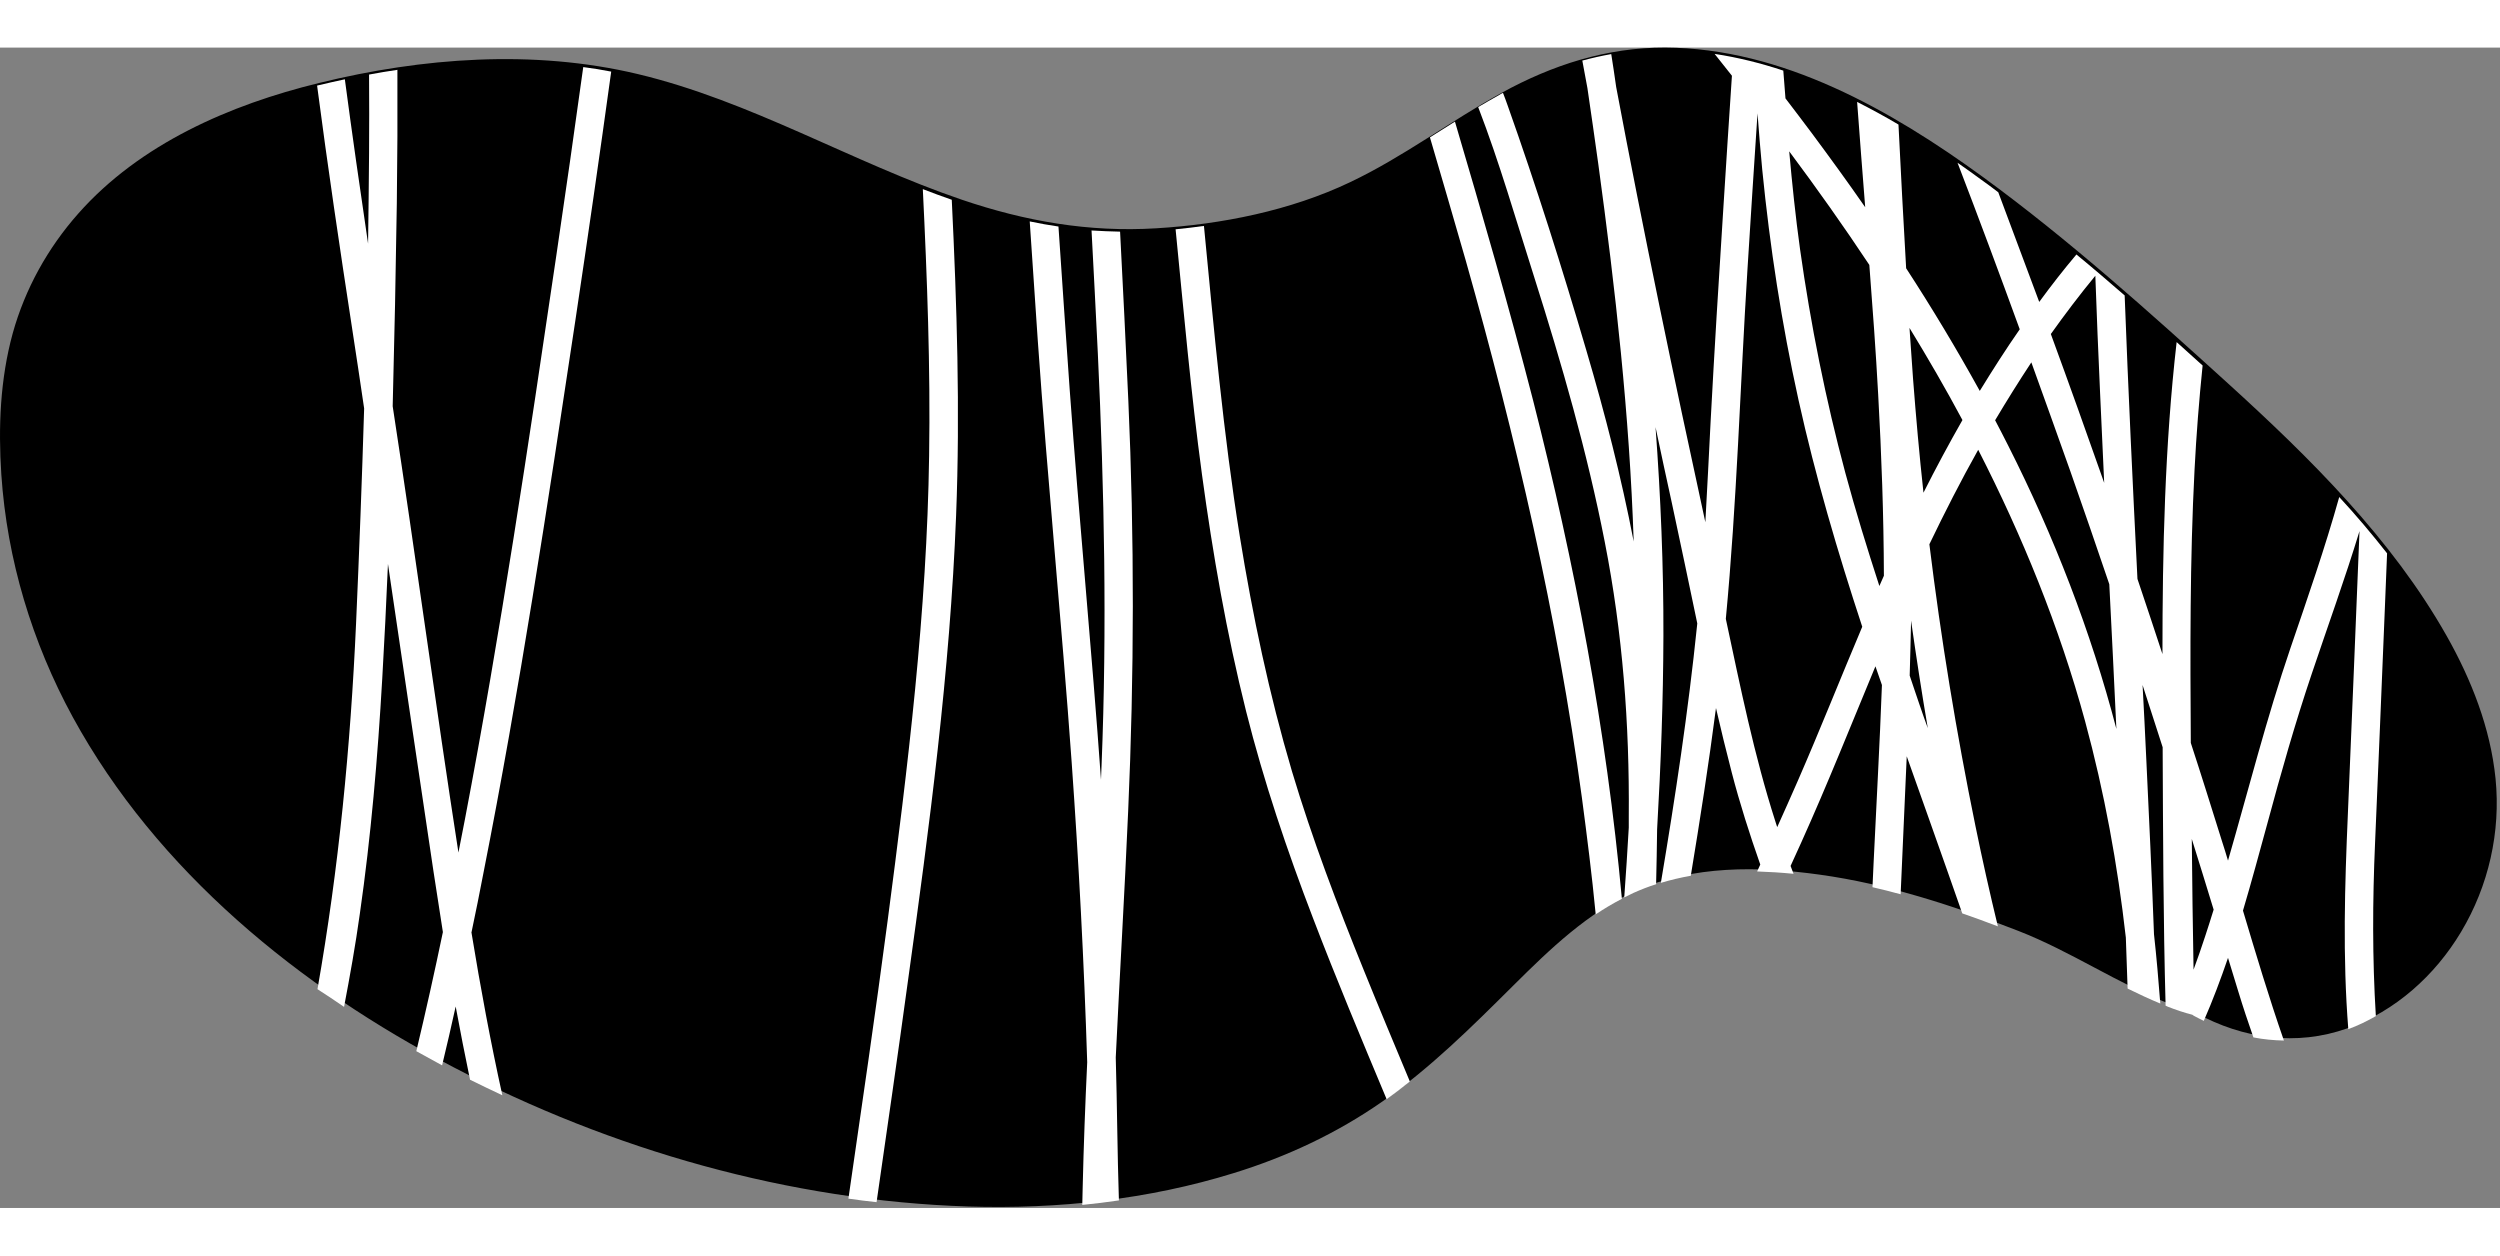 <svg width="225" height="113" viewBox="0 0 265 123" fill="none" xmlns="http://www.w3.org/2000/svg">
  <rect x="0" y="0" width="265" height="123" fill="#808080" stroke="none"/>
  <path
    d="M102.64 122.845C112.135 123.137 121.713 122.115 130.79 119.298C136.403 117.566 141.703 115.082 146.524 111.723C151.636 108.155 156.018 103.793 160.421 99.411C164.302 95.551 168.309 91.69 173.359 89.395C179.431 86.661 186.38 86.766 192.849 87.663C200.11 88.665 207.143 90.981 213.945 93.631C219.517 95.801 224.483 99.223 230.055 101.394C230.91 101.727 231.766 102.02 232.663 102.249C232.705 102.291 232.767 102.312 232.809 102.353C237.755 105.066 243.431 105.88 248.814 103.96C253.906 102.145 258.121 98.347 260.875 93.735C263.797 88.852 265.091 83.135 264.527 77.48C263.985 72.138 261.981 67.025 259.352 62.372C253.53 52.064 244.87 43.508 236.169 35.599C227.822 28.025 219.329 20.387 210.21 13.731C200.465 6.636 188.905 0.042 176.51 0C170.312 -0.021 164.553 1.836 159.169 4.8C153.723 7.804 148.735 11.602 143.101 14.273C136.799 17.278 129.475 18.739 122.547 19.156C115.411 19.594 108.65 18.405 101.91 16.11C90.287 12.145 79.582 5.655 67.562 2.796C56.523 0.167 44.734 1.064 33.799 3.756C24.388 6.052 14.831 10.204 8.3 17.591C5.065 21.243 2.665 25.562 1.351 30.278C0.015 35.14 -0.193 40.253 0.141 45.261C0.746 54.276 3.396 63.04 7.715 70.969C16.626 87.287 31.775 99.62 48.093 108.092C64.85 116.856 83.713 122.24 102.64 122.845Z"
    fill="currentColor" />
  <path
    d="M36.47 101.686C37.096 98.409 37.681 95.133 38.14 91.836C39.329 83.573 40.039 75.226 40.519 66.879C40.748 62.831 40.957 58.783 41.124 54.734C42.73 65.585 44.316 76.436 45.944 87.287C46.278 89.436 46.612 91.607 46.946 93.756C46.069 97.971 45.13 102.186 44.129 106.381C45.026 106.882 45.944 107.382 46.862 107.883C47.363 105.817 47.843 103.731 48.302 101.644C48.782 104.231 49.283 106.819 49.825 109.406C50.952 109.97 52.1 110.512 53.248 111.055C51.996 105.379 50.931 99.641 49.992 93.902C49.992 93.881 49.992 93.84 49.971 93.819C50.41 91.711 50.848 89.603 51.244 87.496C55.084 68.069 58.047 48.495 60.989 28.922C62.304 20.137 63.577 11.352 64.787 2.546C63.806 2.358 62.826 2.191 61.824 2.066C60.906 8.743 59.946 15.421 58.965 22.077C56.023 42.026 53.06 61.996 49.283 81.799C49.053 82.968 48.824 84.136 48.594 85.326C46.153 69.571 44.045 53.775 41.625 38.02C41.812 30.842 41.958 23.663 42.063 16.506C42.125 11.79 42.146 7.074 42.125 2.358C41.124 2.504 40.122 2.671 39.121 2.859C39.141 5.634 39.141 8.43 39.121 11.206C39.1 14.398 39.058 17.591 39.016 20.784C38.161 14.983 37.326 9.181 36.554 3.36C35.573 3.568 34.592 3.798 33.612 4.027C34.738 12.625 36.011 21.201 37.326 29.777C37.764 32.594 38.181 35.432 38.599 38.249C38.369 45.845 38.077 53.462 37.743 61.036C37.159 74.099 35.907 86.995 33.653 99.808C34.634 100.434 35.552 101.06 36.47 101.686Z"
    fill="white" />
  <path
    d="M229.22 64.292C228.344 61.642 227.468 58.971 226.57 56.32C226.069 46.304 225.59 36.288 225.214 26.272C223.524 24.811 221.833 23.35 220.101 21.931C218.724 23.559 217.41 25.249 216.158 26.96C214.718 23.079 213.278 19.219 211.817 15.337C211.212 14.878 210.607 14.419 209.981 13.981C209.167 13.376 208.332 12.792 207.498 12.207C209.751 18.071 211.942 23.956 214.092 29.861C212.61 31.989 211.212 34.18 209.856 36.392C207.414 31.968 204.806 27.628 202.051 23.392C201.759 18.321 201.488 13.23 201.238 8.159C199.798 7.304 198.337 6.511 196.855 5.759C197.127 9.474 197.419 13.209 197.711 16.923C195.875 14.273 193.976 11.665 192.056 9.077C191.138 7.846 190.199 6.615 189.26 5.384C189.176 4.403 189.114 3.422 189.03 2.441C186.651 1.648 184.21 1.043 181.748 0.668C182.353 1.44 182.979 2.212 183.584 2.984C183.271 7.7 182.958 12.437 182.666 17.153C182.186 24.623 181.727 32.073 181.33 39.543C181.142 43.132 180.976 46.721 180.767 50.311C177.428 34.973 174.215 19.594 171.314 4.173C171.147 3.005 170.98 1.857 170.792 0.689C169.749 0.876 168.727 1.106 167.725 1.377C167.913 2.358 168.08 3.339 168.267 4.299C168.664 6.97 169.04 9.641 169.415 12.312C171.231 25.604 172.733 38.959 173.171 52.356C171.857 45.532 170.125 38.792 168.163 32.135C165.596 23.392 162.842 14.67 159.795 6.093C159.649 5.655 159.482 5.238 159.315 4.799C159.19 4.862 159.065 4.925 158.94 5.008C158.189 5.425 157.437 5.864 156.686 6.302C158.961 12.207 160.714 18.342 162.633 24.352C165.555 33.575 168.247 42.882 170.104 52.397C172.003 62.059 172.733 71.7 172.65 81.528C172.65 81.904 172.65 82.3 172.65 82.676C172.503 85.138 172.357 87.621 172.17 90.083C172.503 89.916 172.816 89.77 173.15 89.603C173.943 89.249 174.736 88.936 175.55 88.685C175.55 88.644 175.55 88.602 175.55 88.56C175.592 86.661 175.634 84.762 175.654 82.863C176.051 76.04 176.301 69.195 176.322 62.351C176.343 54.964 176.03 47.577 175.487 40.232C176.051 42.924 176.635 45.616 177.219 48.286C178.138 52.523 179.014 56.779 179.911 61.036C179.911 61.099 179.89 61.182 179.89 61.245C178.951 70.385 177.574 79.483 176.051 88.539C177.094 88.226 178.138 87.976 179.223 87.788C180.203 81.862 181.122 75.956 181.894 70.009C182.415 72.284 182.979 74.579 183.563 76.833C184.419 80.13 185.462 83.385 186.589 86.599C186.484 86.849 186.38 87.079 186.255 87.329C187.549 87.371 188.842 87.454 190.115 87.579C190.011 87.308 189.907 87.016 189.802 86.745C190.199 85.889 190.574 85.055 190.95 84.22C193.725 78.064 196.209 71.804 198.796 65.585C199.026 66.253 199.255 66.9 199.485 67.568C199.255 73.807 198.9 80.046 198.608 86.286C198.567 87.183 198.525 88.101 198.483 88.998C199.485 89.228 200.486 89.478 201.467 89.75C201.676 84.867 201.905 79.984 202.114 75.122C203.554 79.191 205.015 83.26 206.433 87.308C206.955 88.79 207.477 90.292 207.999 91.774C209.271 92.212 210.523 92.671 211.775 93.151C210.92 89.624 210.127 86.077 209.397 82.509C207.372 72.618 205.745 62.664 204.514 52.648C206.141 49.267 207.852 45.908 209.689 42.632C214.384 51.813 218.286 61.37 221.02 71.407C223.065 78.94 224.463 86.599 225.339 94.34C225.402 96.135 225.464 97.93 225.527 99.745C226.675 100.308 227.822 100.851 228.991 101.331C228.803 98.889 228.594 96.427 228.323 93.986C228.094 87.809 227.801 81.632 227.509 75.476C227.384 72.847 227.259 70.197 227.113 67.568C227.822 69.759 228.532 71.95 229.241 74.162C229.283 83.302 229.304 92.441 229.554 101.56C229.638 101.602 229.721 101.623 229.784 101.665C230.639 101.999 231.495 102.291 232.392 102.52C232.434 102.562 232.497 102.583 232.538 102.625C232.893 102.812 233.248 103 233.602 103.167C234.562 100.976 235.397 98.743 236.169 96.49C236.524 97.679 236.899 98.869 237.254 100.037C237.755 101.686 238.298 103.313 238.861 104.92C239.925 105.129 241.01 105.233 242.095 105.254C240.51 100.705 239.132 96.093 237.755 91.482C238.673 88.393 239.508 85.284 240.343 82.237C241.782 76.895 243.285 71.595 245.059 66.337C246.749 61.308 248.564 56.32 250.108 51.25C249.712 61.224 249.295 71.199 248.877 81.173C248.543 88.852 248.314 96.385 248.919 104.044C249.941 103.668 250.922 103.188 251.84 102.666C251.465 96.552 251.486 90.459 251.757 84.282C252.112 75.956 252.466 67.63 252.8 59.304C252.884 57.406 252.946 55.507 253.03 53.608C251.423 51.563 249.733 49.559 247.959 47.64C246.457 53.023 244.599 58.345 242.784 63.666C240.259 71.073 238.339 78.669 236.169 86.181C235.96 85.493 235.752 84.783 235.522 84.095C234.437 80.631 233.352 77.146 232.225 73.703C232.163 64.041 232.121 54.38 232.622 44.739C232.81 41.046 233.102 37.373 233.477 33.7C232.559 32.866 231.641 32.052 230.723 31.217C229.471 42.152 229.22 53.253 229.22 64.292ZM222.105 24.185C222.251 28.296 222.418 32.428 222.606 36.538C222.752 39.731 222.898 42.945 223.044 46.137C221.187 40.858 219.309 35.599 217.389 30.362C218.891 28.254 220.456 26.188 222.105 24.185ZM198.149 23.037C198.504 27.628 198.838 32.198 199.088 36.789C199.443 43.174 199.672 49.58 199.693 55.986C199.526 56.341 199.38 56.696 199.213 57.072C197.92 53.086 196.689 49.1 195.603 45.073C193.517 37.29 191.931 29.36 190.804 21.368C190.324 17.904 189.969 14.461 189.656 10.997C192.599 14.941 195.436 18.947 198.149 23.037ZM190.574 77.709C189.865 79.358 189.114 80.985 188.383 82.634C188.321 82.446 188.258 82.237 188.196 82.05C185.942 75.038 184.481 67.776 182.937 60.556C184.106 48.245 184.46 35.85 185.232 23.496C185.566 17.988 185.942 12.479 186.297 6.97C186.443 8.952 186.61 10.955 186.797 12.938C187.611 21.139 188.863 29.297 190.637 37.331C192.432 45.449 194.79 53.462 197.398 61.391C195.103 66.817 192.932 72.305 190.574 77.709ZM203.449 69.592C203.116 68.59 202.761 67.589 202.427 66.566C202.49 64.626 202.531 62.685 202.573 60.744C203.116 64.542 203.7 68.361 204.347 72.138C204.034 71.303 203.742 70.448 203.449 69.592ZM203.888 47.181C203.449 43.174 203.095 39.147 202.782 35.099C202.657 33.304 202.531 31.509 202.406 29.715C204.368 32.928 206.246 36.163 208.019 39.481C206.58 42.005 205.202 44.572 203.888 47.181ZM224.337 72.221C221.625 61.85 217.723 51.792 212.881 42.214C212.422 41.317 211.963 40.399 211.483 39.502C212.714 37.436 213.987 35.391 215.323 33.367C216.721 37.206 218.077 41.066 219.455 44.906C220.853 48.892 222.23 52.877 223.586 56.884C223.837 61.996 224.108 67.109 224.337 72.221ZM234.646 91.377C234.354 92.316 234.062 93.255 233.749 94.194C233.352 95.384 232.956 96.573 232.517 97.742C232.434 93.13 232.371 88.519 232.33 83.886C233.123 86.39 233.874 88.873 234.646 91.377Z"
    fill="white" />
  <path
    d="M154.224 7.846C153.347 8.409 152.45 8.952 151.573 9.515C152.846 13.856 154.119 18.217 155.371 22.578C160.672 41.317 165.075 60.222 167.683 79.525C168.225 83.615 168.747 87.725 169.144 91.878C170.041 91.273 170.959 90.73 171.919 90.229C170.291 72.409 166.932 54.734 162.508 37.394C159.962 27.503 157.124 17.674 154.224 7.846Z"
    fill="white" />
  <path
    d="M101.346 49.622C101.784 38.458 101.429 27.294 100.887 16.13C99.864 15.775 98.842 15.4 97.819 15.003C98.278 24.435 98.633 33.846 98.487 43.258C98.258 59.764 96.234 76.228 94.084 92.588C92.79 102.416 91.351 112.223 89.932 122.01C90.933 122.156 91.914 122.281 92.916 122.386C94.043 114.581 95.169 106.798 96.234 98.994C98.508 82.634 100.699 66.149 101.346 49.622Z"
    fill="white" />
  <path
    d="M113.596 75.748C114.347 86.348 114.91 96.928 115.244 107.549C115.035 111.973 114.868 116.397 114.764 120.821C114.743 121.447 114.743 122.052 114.722 122.678C116.016 122.553 117.31 122.386 118.604 122.198C118.437 117.148 118.416 112.098 118.27 107.048C118.687 98.326 119.209 89.624 119.584 80.965C120.231 66.441 120.252 51.98 119.605 37.457C119.334 31.468 119.042 25.5 118.729 19.511C117.706 19.49 116.705 19.448 115.703 19.386C115.933 23.747 116.162 28.087 116.371 32.428C117.059 46.993 117.352 61.495 116.767 76.061C116.746 76.582 116.726 77.083 116.705 77.605C115.724 63.812 114.388 50.039 113.387 36.246C112.97 30.487 112.594 24.728 112.197 18.968C111.175 18.822 110.152 18.634 109.151 18.426C109.443 22.641 109.714 26.856 110.006 31.071C111.05 45.991 112.531 60.869 113.596 75.748Z"
    fill="white" />
  <path
    d="M131.416 51.792C129.663 40.879 128.682 29.882 127.618 18.906C126.617 19.052 125.615 19.156 124.613 19.261C125.469 27.941 126.241 36.622 127.41 45.261C128.557 53.691 130.018 62.08 132.084 70.343C133.962 77.814 136.424 85.096 139.179 92.275C141.641 98.723 144.312 105.087 146.983 111.472C147.818 110.867 148.652 110.241 149.445 109.594C147.818 105.692 146.169 101.769 144.583 97.846C141.766 90.897 139.095 83.886 136.946 76.708C134.525 68.528 132.772 60.181 131.416 51.792Z"
    fill="white" />
</svg>